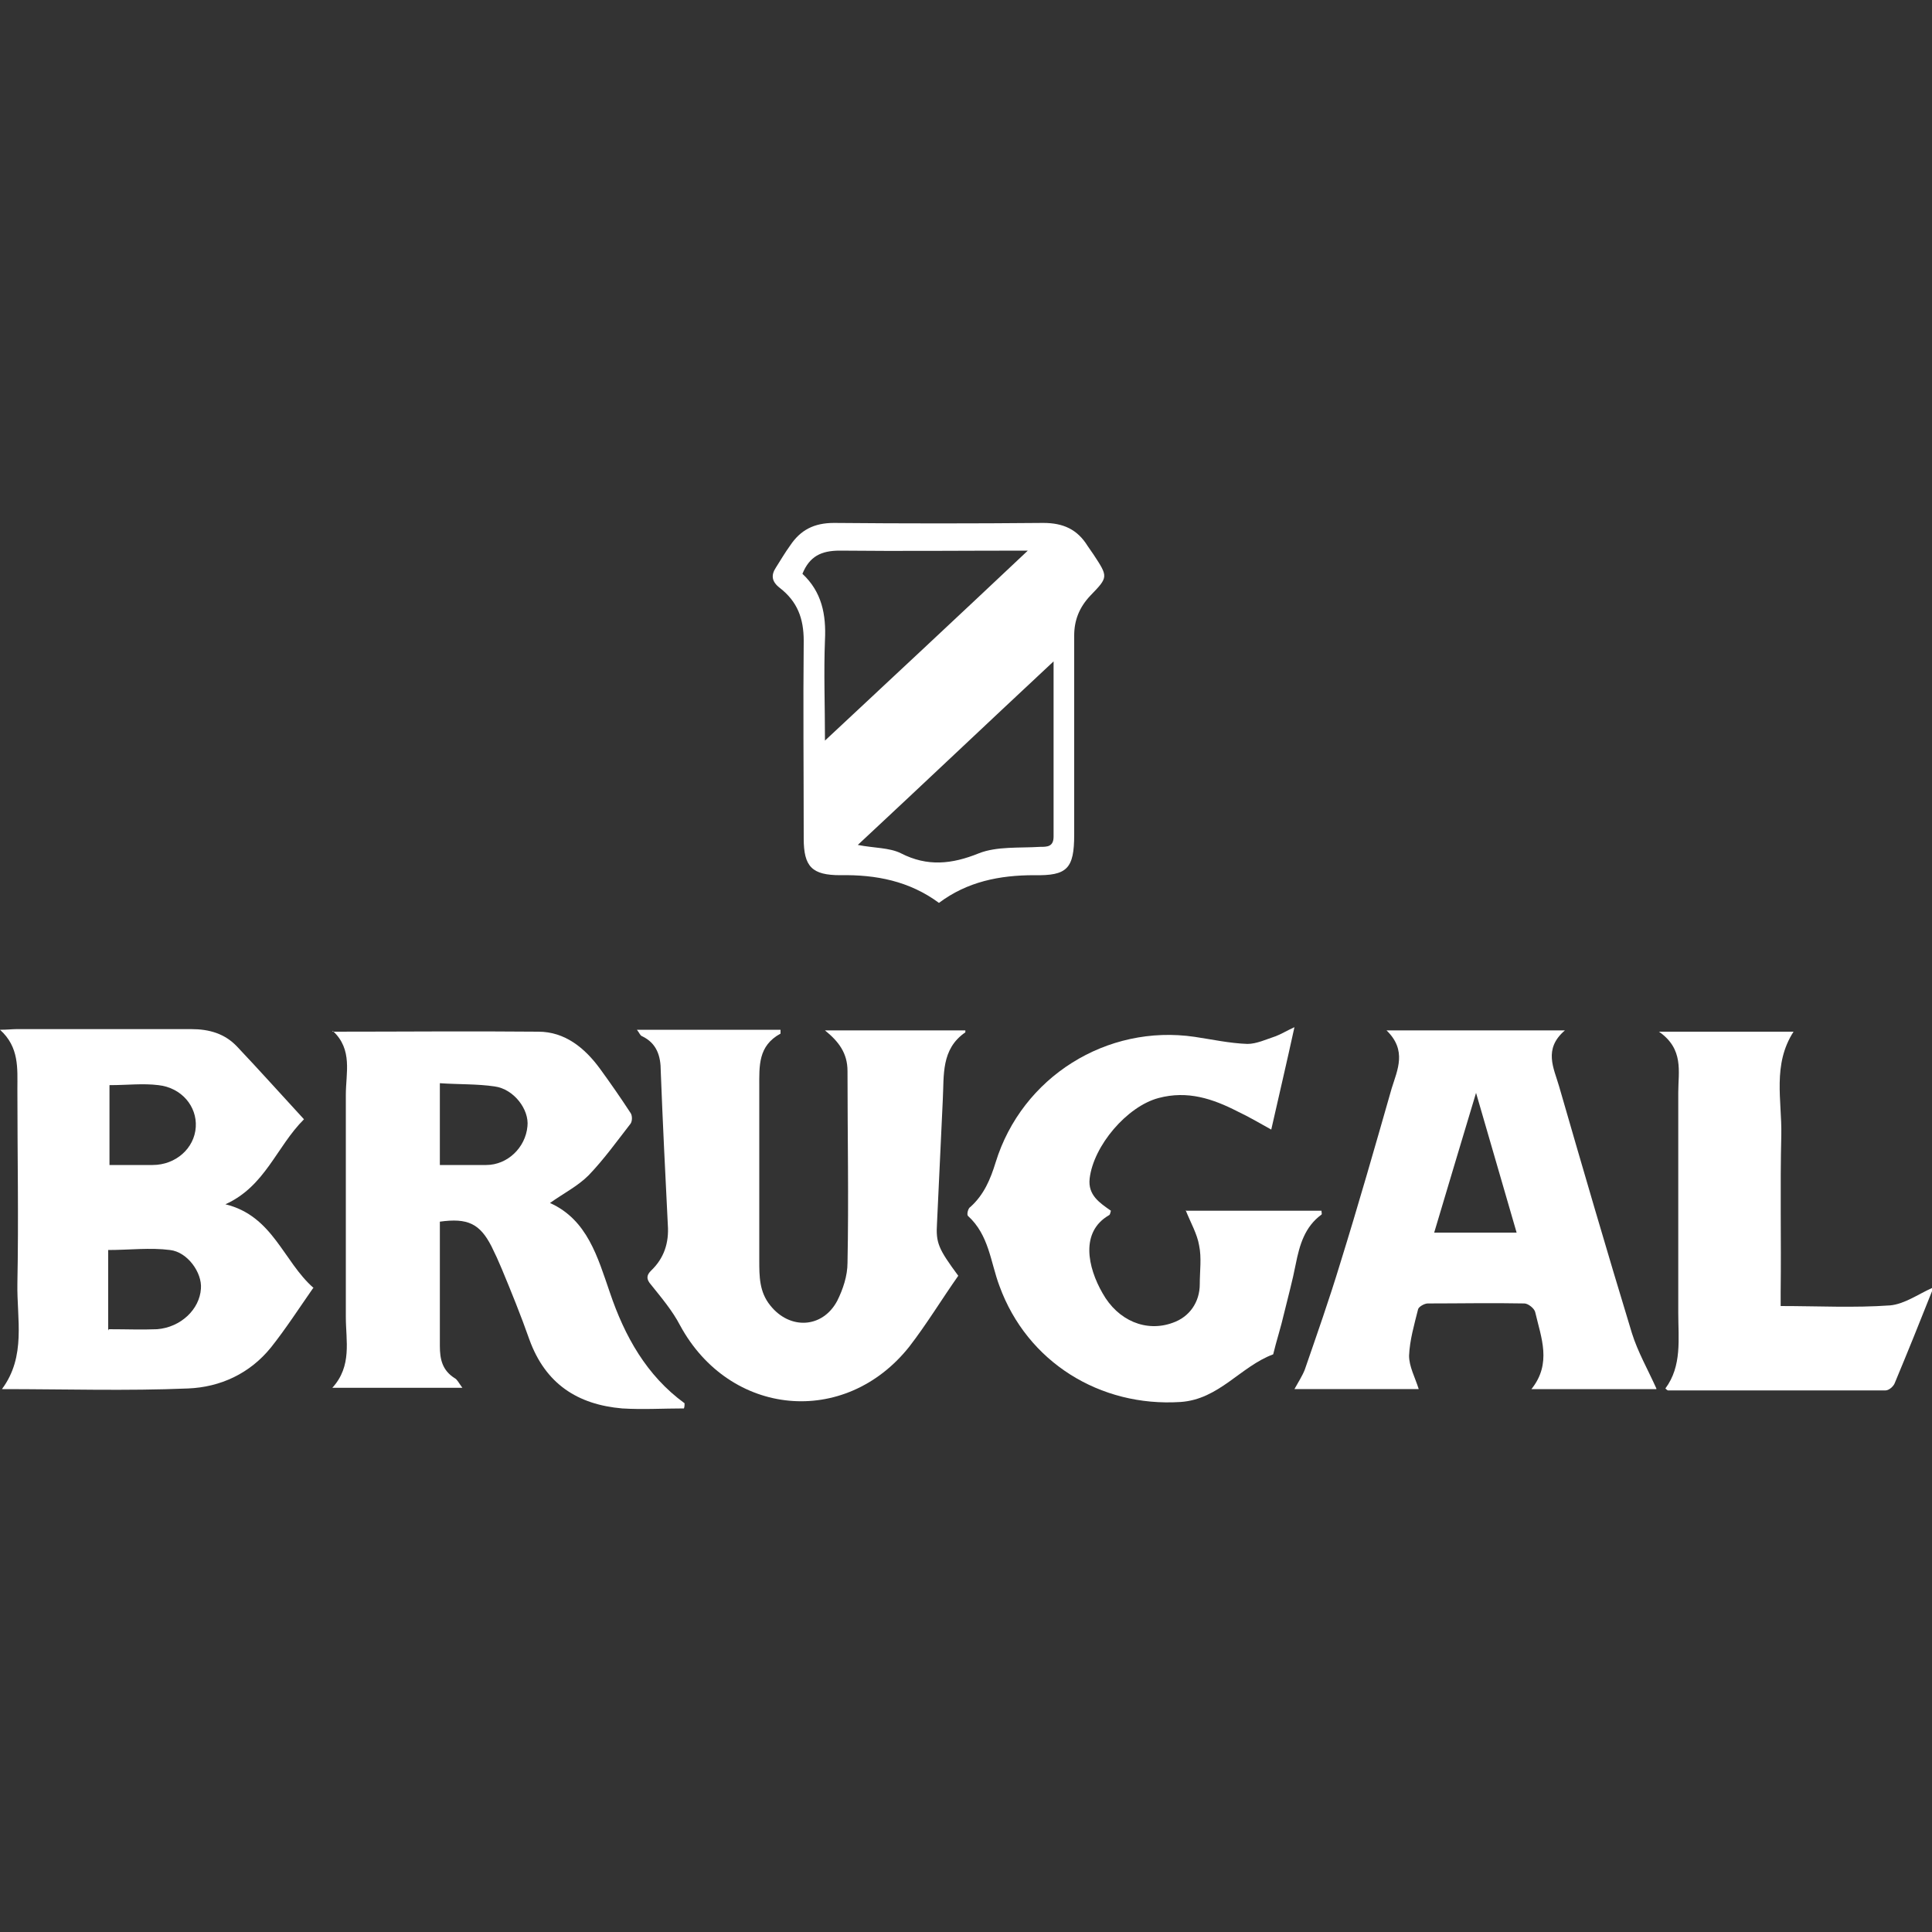 <?xml version="1.0" encoding="UTF-8"?>
<svg xmlns="http://www.w3.org/2000/svg" width="105.8mm" height="105.8mm" version="1.1" viewBox="0 0 300 300">
  <rect x="0" y="0" width="300" height="300" fill="#333333" stroke="none"/>
  <defs>
    <style>
      .cls-1 {
        fill: #fff;
      }
    </style>
  </defs>
  <!-- Generator: Adobe Illustrator 28.7.1, SVG Export Plug-In . SVG Version: 1.2.0 Build 142)  -->
  <g>
    <g id="Calque_1">
      <g>
        <path class="cls-1" d="M48.7,199.9c-2.3,3.3-4.3,6.4-6.6,9.3-3.3,4.1-7.9,6.2-12.9,6.4-9.5.4-19.1.1-28.9.1,3.8-5.1,2.3-10.9,2.4-16.4.2-10.1,0-20.2,0-30.2C2.7,165.9,3,162.6,0,159.9c1.2,0,1.9-.1,2.6-.1,9,0,18.1,0,27.1,0,2.8,0,5.2.7,7.1,2.7,3.5,3.7,6.9,7.5,10.4,11.3-4.3,4.3-6,10.4-12.2,13.2,7.4,1.8,9,8.9,13.7,13ZM16.9,206.4c2.7,0,5.1.1,7.5,0,3.7-.3,6.6-3.1,6.8-6.3.2-2.5-2.1-5.7-4.8-6-3.1-.4-6.3,0-9.6,0v12.5ZM17,168.5v12.4c2.3,0,4.5,0,6.7,0,3.6,0,6.5-2.6,6.7-5.9.2-3.2-2.2-6.1-5.8-6.5-2.4-.3-4.9,0-7.5,0Z"></path>
        <path class="cls-1" d="M51.6,160.2c10.9,0,21.4-.1,32,0,4.1,0,7.2,2.5,9.6,5.8,1.6,2.2,3.2,4.5,4.7,6.8.3.4.3,1.3,0,1.7-2.1,2.7-4.1,5.5-6.5,8-1.7,1.7-3.9,2.8-6,4.3,5.8,2.6,7.4,8.4,9.3,13.9,2.3,6.8,5.7,12.9,11.6,17.2,0,.3,0,.5-.1.8-3.2,0-6.4.2-9.6,0-6.9-.6-11.9-3.8-14.4-10.7-1.3-3.7-2.8-7.4-4.3-11-.5-1.2-1-2.3-1.6-3.5-1.8-3.5-3.7-4.4-8-3.8,0,1.6,0,3.3,0,5,0,4.8,0,9.6,0,14.3,0,2.1.4,3.8,2.3,5,.4.2.6.7,1.2,1.5h-20.2c3.1-3.4,2.1-7.3,2.1-11,0-11.5,0-23,0-34.5,0-3.4,1.1-7-2-9.9ZM68.3,180.9c2.6,0,4.9,0,7.2,0,3.3,0,6.1-2.7,6.4-6,.3-2.6-2.1-5.8-5.1-6.2-2.7-.4-5.6-.3-8.5-.5v12.7Z"></path>
        <path class="cls-1" d="M121.2,159.9c0,.3,0,.5,0,.6-3.5,1.9-3.3,5-3.3,8.3,0,9,0,17.9,0,26.9,0,2.5,0,4.9,1.7,7,3,3.8,8.1,3.6,10.4-.7.9-1.8,1.6-3.9,1.6-5.9.2-9.9,0-19.9,0-29.8,0-2.8-1.4-4.6-3.5-6.3h21.8c0,.2,0,.3,0,.3-3.8,2.6-3.3,6.7-3.5,10.4-.3,6.4-.6,12.8-.9,19.2-.2,3.1.2,4,3.3,8.2-2.6,3.7-4.9,7.5-7.6,11-10,12.6-27.9,10.9-35.6-3.3-1.2-2.3-2.9-4.3-4.5-6.3-.8-.9-.7-1.5,0-2.2,2-1.9,2.8-4.3,2.6-7.1-.4-8-.8-16-1.1-23.9,0-2.3-.6-4.3-2.9-5.4-.3-.1-.4-.5-.8-1h22Z"></path>
        <path class="cls-1" d="M257.2,215.7h-19.4c3.2-4,1.5-8,.6-11.9-.1-.6-1.1-1.4-1.7-1.4-5-.1-10,0-15,0-.5,0-1.4.5-1.5.9-.6,2.4-1.3,4.8-1.4,7.2,0,1.7.9,3.3,1.5,5.2h-19.3c.6-1.1,1.2-2,1.6-3,1.9-5.5,3.8-10.9,5.5-16.5,2.8-9,5.4-18.1,8-27.2.9-2.9,2.4-5.9-.8-9h27.7c-3.4,2.9-1.7,5.9-.9,8.7,3.7,12.8,7.4,25.5,11.3,38.3.9,2.9,2.5,5.7,3.8,8.6ZM222.7,191.4h12.8c-2.1-7.2-4.1-14.1-6.3-21.7-2.3,7.6-4.4,14.7-6.5,21.7Z"></path>
        <path class="cls-1" d="M184.2,188h21c0,.3.1.5,0,.6-2.6,1.9-3.4,4.7-4,7.7-.5,2.6-1.2,5.1-1.8,7.6-.5,2.2-1.2,4.3-1.7,6.4-5.1,1.9-8.4,7-14.4,7.4-12.5.8-23.8-6.2-28.1-18-1.4-3.7-1.6-7.9-4.9-10.9-.2-.2,0-1.2.4-1.4,2.1-1.9,3.1-4.3,3.9-6.9,4.1-13.3,17.3-21.5,30.9-19.5,2.7.4,5.4,1,8.2,1.1,1.4,0,2.9-.7,4.4-1.2.8-.3,1.6-.8,2.9-1.4-1.2,5.5-2.4,10.6-3.6,15.9-1.8-1-3.5-2-5.2-2.8-3.9-2-7.8-3.3-12.3-2.1-4.9,1.3-10.1,7.4-10.7,12.5-.3,2.6,1.6,3.8,3.3,5-.1.3-.1.6-.3.7-4.5,2.6-3.3,8.1-1,12.1,2.4,4.3,6.8,6.1,10.9,4.6,2.6-.9,4.2-3.2,4.2-6,0-2,.3-4.1-.1-6-.3-1.8-1.3-3.5-2.1-5.5Z"></path>
        <path class="cls-1" d="M145.8,140.2c-4.6-3.4-9.8-4.4-15.3-4.3-4.4,0-5.7-1.3-5.7-5.7,0-10.2-.1-20.5,0-30.7,0-3.5-1-6.1-3.7-8.2-1.3-1-1.4-2-.6-3.2.7-1.1,1.4-2.3,2.2-3.4,1.6-2.4,3.7-3.5,6.8-3.5,10.8.1,21.7.1,32.5,0,3.1,0,5.3,1,6.9,3.6.3.4.6.9.9,1.3,2.3,3.5,2.3,3.5-.5,6.4-1.7,1.8-2.5,3.8-2.5,6.2,0,10.3,0,20.6,0,30.9,0,5.3-1.1,6.4-6.2,6.3-5.4,0-10.4,1-14.8,4.3ZM128.1,115c10.7-10,20.9-19.5,31.5-29.5-10.2,0-19.7.1-29.2,0-2.9,0-4.7.9-5.8,3.6,3,2.8,3.7,6.3,3.5,10.3-.2,5,0,10,0,15.7ZM163.6,102.7c-10.4,9.7-20.3,19.1-30.4,28.5,2.5.5,4.9.4,6.7,1.3,4.1,2.1,7.9,1.7,12.1,0,2.8-1.1,6.3-.8,9.5-1,1.1,0,2.1,0,2.1-1.6,0-8.9,0-17.7,0-27.2Z"></path>
        <path class="cls-1" d="M276.4,202.8c5.9,0,11.5.3,17.1-.1,2.2-.2,4.3-1.7,6.5-2.7,0,0,0,.3,0,.5-1.9,4.8-3.8,9.5-5.8,14.3-.2.5-.9,1.1-1.4,1.1-11.3,0-22.5,0-33.8,0,0,0-.1,0-.4-.3,2.6-3.5,2-7.7,2-11.7,0-11.4,0-22.8,0-34.3,0-3.2.9-6.7-3-9.4h20.9c-3.3,5.1-1.8,10.7-1.9,16-.2,8.1,0,16.3-.1,24.4,0,.8,0,1.6,0,2.3Z"></path>
      </g>
    </g>
  </g>
</svg>
